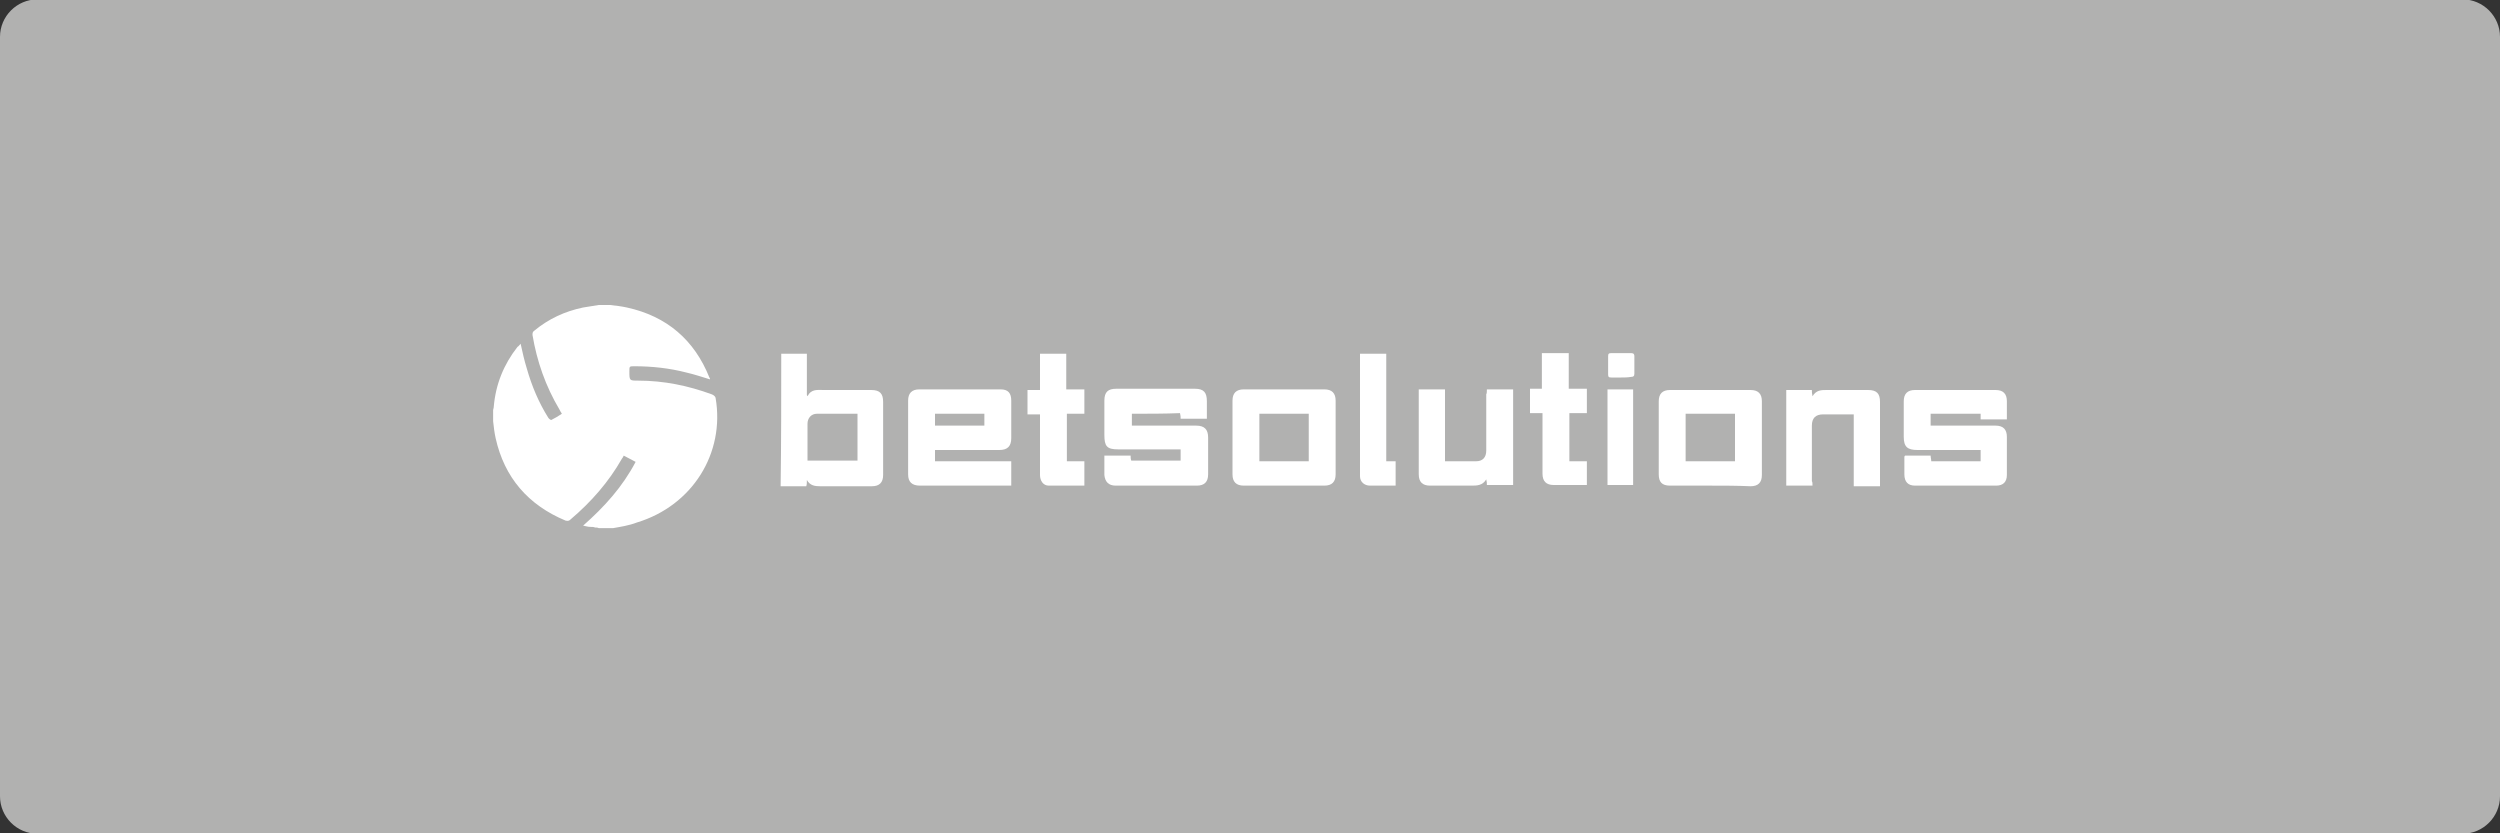 <?xml version="1.0" encoding="utf-8"?>
<!-- Generator: Adobe Illustrator 25.0.0, SVG Export Plug-In . SVG Version: 6.00 Build 0)  -->
<svg version="1.1"
	 id="svg2" sodipodi:docname="Deposit-Logo-Master-File_[D]Tom Horn-A-light-01.eps" xmlns:cc="http://creativecommons.org/ns#" xmlns:dc="http://purl.org/dc/elements/1.1/" xmlns:inkscape="http://www.inkscape.org/namespaces/inkscape" xmlns:rdf="http://www.w3.org/1999/02/22-rdf-syntax-ns#" xmlns:sodipodi="http://sodipodi.sourceforge.net/DTD/sodipodi-0.dtd" xmlns:svg="http://www.w3.org/2000/svg"
	 xmlns="http://www.w3.org/2000/svg" xmlns:xlink="http://www.w3.org/1999/xlink" x="0px" y="0px" viewBox="0 0 400 133.3"
	 style="enable-background:new 0 0 400 133.3;" xml:space="preserve">
<rect x="0" y="0" width="400" height="133.3" fill="#333333" stroke="none"/>
<style type="text/css">
	.st0{fill:#28272A;}
	.st1{fill:#B1B1B0;}
	.st2{fill:#232121;}
	.st3{fill-rule:evenodd;clip-rule:evenodd;fill:url(#Path_1_);}
	.st4{fill-rule:evenodd;clip-rule:evenodd;fill:url(#SVGID_1_);}
	.st5{fill-rule:evenodd;clip-rule:evenodd;fill:url(#Combined-Shape_5_);}
	.st6{fill:#FFFFFF;}
	.st7{fill-rule:evenodd;clip-rule:evenodd;fill:url(#Path_2_);}
	.st8{fill-rule:evenodd;clip-rule:evenodd;fill:url(#SVGID_2_);}
	.st9{fill-rule:evenodd;clip-rule:evenodd;fill:url(#Combined-Shape_6_);}
	.st10{fill-rule:evenodd;clip-rule:evenodd;fill:#586A6C;}
	.st11{fill:#586A6C;}
	.st12{fill-rule:evenodd;clip-rule:evenodd;fill:url(#Path_4_);}
	.st13{fill-rule:evenodd;clip-rule:evenodd;fill:url(#SVGID_3_);}
	.st14{fill-rule:evenodd;clip-rule:evenodd;fill:url(#Combined-Shape_7_);}
	.st15{fill-rule:evenodd;clip-rule:evenodd;fill:url(#Path_7_);}
	.st16{fill-rule:evenodd;clip-rule:evenodd;fill:url(#SVGID_4_);}
	.st17{fill-rule:evenodd;clip-rule:evenodd;fill:url(#Combined-Shape_8_);}
	.st18{fill-rule:evenodd;clip-rule:evenodd;fill:url(#Path_8_);}
	.st19{fill-rule:evenodd;clip-rule:evenodd;fill:url(#SVGID_5_);}
	.st20{fill-rule:evenodd;clip-rule:evenodd;fill:url(#Combined-Shape_9_);}
	.st21{fill-rule:evenodd;clip-rule:evenodd;fill:#C7C7C7;}
	.st22{fill:#C7C7C7;}
	.st23{fill-rule:evenodd;clip-rule:evenodd;fill:url(#Path_20_);}
	.st24{fill-rule:evenodd;clip-rule:evenodd;fill:url(#SVGID_6_);}
	.st25{fill-rule:evenodd;clip-rule:evenodd;fill:url(#Combined-Shape_20_);}
	.st26{fill-rule:evenodd;clip-rule:evenodd;fill:url(#Path_21_);}
	.st27{fill-rule:evenodd;clip-rule:evenodd;fill:url(#SVGID_7_);}
	.st28{fill-rule:evenodd;clip-rule:evenodd;fill:url(#Combined-Shape_21_);}
	.st29{fill:#4C9FE0;}
</style>
<path class="st1" d="M394,133.4H6c-3.3,0-6-2.7-6-6V5.9c0-3.3,2.7-6,6-6h388c3.3,0,6,2.7,6,6v121.5C400,130.7,397.3,133.4,394,133.4
	z"/>
<g>
	<path class="st6" d="M114.5,63.7c0-0.2-0.3-0.5-0.6-0.6c-3.8-1.4-7.7-2.2-11.8-2.2c-1.4,0-1.4,0-1.4-1.5c0-0.8,0-0.8,0.8-0.8
		c2.8,0,5.6,0.3,8.3,1c1.3,0.3,2.5,0.7,3.8,1.1c0-0.1,0-0.2-0.1-0.3c-2.4-6-6.8-9.8-13.2-11.2c-0.9-0.2-1.8-0.3-2.7-0.4h-1.8
		c-0.8,0.1-1.7,0.3-2.5,0.4c-2.9,0.6-5.5,1.8-7.8,3.7c-0.3,0.2-0.3,0.4-0.3,0.7c0.7,4.2,2.1,8.2,4.3,11.9c0.1,0.2,0.2,0.4,0.4,0.7
		c-0.6,0.4-1.1,0.7-1.7,1c-0.1,0-0.4-0.2-0.5-0.4c-1.5-2.4-2.6-5-3.4-7.8c-0.4-1.3-0.7-2.6-1-4c-0.2,0.2-0.3,0.4-0.5,0.5
		c-2.2,2.8-3.5,6-3.8,9.6c0,0.2-0.1,0.4-0.1,0.5v1.8c0.1,0.9,0.2,1.8,0.4,2.7c1.4,6.3,5.2,10.7,11.2,13.2c0.4,0.1,0.6,0,0.8-0.2
		c3.3-2.8,6.1-6,8.2-9.7c0.1-0.1,0.2-0.3,0.3-0.5c0.6,0.3,1.3,0.7,1.9,1c-2.1,4-5,7.2-8.4,10.2c0.5,0.1,0.8,0.2,1.1,0.2
		c0.3,0,0.6,0,0.8,0.1c0.2,0,0.4,0,0.6,0.1c0.5,0,2.5,0,2.3,0c1.1-0.2,2.5-0.4,3.8-0.9C110.8,80.9,116,72.5,114.5,63.7z"/>
	<path class="st6" d="M125,56.6c1.4,0,2.7,0,4.1,0c0,2.2,0,4.4,0,6.6c0,0.1,0.1,0.1,0.1,0.2c0.6-1.2,1.6-1,2.6-1c2.6,0,5.1,0,7.6,0
		c1.4,0,1.9,0.6,1.9,1.9c0,3.9,0,7.8,0,11.7c0,1.2-0.6,1.8-1.8,1.8c-2.8,0-5.5,0-8.3,0c-0.8,0-1.6-0.1-2.1-1c0,0.5,0,0.7-0.1,1
		c-1.4,0-2.7,0-4.1,0C125,70.7,125,63.6,125,56.6z M137.2,66.2c-2.2,0-4.4,0-6.5,0c-0.9,0-1.5,0.7-1.5,1.6c0,1.2,0,2.4,0,3.5
		c0,0.8,0,1.6,0,2.4c2.7,0,5.3,0,8,0C137.2,71.3,137.2,68.8,137.2,66.2z"/>
	<path class="st6" d="M149.6,72c0,0.6,0,1.2,0,1.8c4.1,0,8.1,0,12.2,0c0,1.3,0,2.6,0,3.9c-0.2,0-0.4,0-0.6,0c-4.7,0-9.3,0-14,0
		c-1.3,0-1.9-0.6-1.9-1.8c0-3.9,0-7.9,0-11.8c0-1.2,0.6-1.8,1.8-1.8c4.3,0,8.6,0,13,0c1.2,0,1.7,0.6,1.7,1.8c0,2,0,4,0,6
		c0,1.3-0.6,1.9-1.9,1.9c-2.5,0-5.1,0-7.6,0C151.4,72,150.4,72,149.6,72z M149.6,68.1c2.7,0,5.3,0,7.9,0c0-0.6,0-1.2,0-1.9
		c-2.7,0-5.3,0-7.9,0C149.6,66.8,149.6,67.4,149.6,68.1z"/>
	<path class="st6" d="M321.1,67.1c-1.4,0-2.8,0-4.2,0c0-0.3,0-0.6,0-0.9c-2.7,0-5.3,0-8,0c0,0.6,0,1.2,0,1.9c0.2,0,0.5,0,0.7,0
		c3.2,0,6.5,0,9.7,0c1.2,0,1.8,0.6,1.8,1.8c0,2,0,4.1,0,6.1c0,1.1-0.6,1.7-1.7,1.7c-4.3,0-8.7,0-13,0c-1.1,0-1.7-0.6-1.7-1.8
		c0-0.9,0-1.9,0-2.8c0,0,0-0.1,0.1-0.2c0.7,0,1.3,0,2,0c0.7,0,1.4,0,2.1,0c0,0.3,0.1,0.6,0.1,0.9c2.6,0,5.3,0,7.9,0
		c0-0.6,0-1.2,0-1.8c-0.3,0-0.5,0-0.8,0c-3.1,0-6.2,0-9.3,0c-1.6,0-2.2-0.5-2.2-2.1c0-1.9,0-3.8,0-5.7c0-1.2,0.6-1.8,1.8-1.8
		c4.3,0,8.6,0,12.9,0c1.2,0,1.8,0.6,1.8,1.8C321.1,65.1,321.1,66,321.1,67.1C321.1,66.9,321.1,67,321.1,67.1z"/>
	<path class="st6" d="M181.1,66.2c0,0.6,0,1.2,0,1.9c0.2,0,0.5,0,0.7,0c3.2,0,6.4,0,9.6,0c1.3,0,1.9,0.6,1.9,1.9c0,2,0,4,0,5.9
		c0,1.2-0.6,1.8-1.8,1.8c-4.3,0-8.6,0-13,0c-1.1,0-1.7-0.6-1.8-1.7c0-1,0-2,0-3.1c1.4,0,2.8,0,4.2,0c0,0.3,0,0.5,0.1,0.8
		c2.6,0,5.3,0,7.9,0c0-0.6,0-1.1,0-1.8c-0.3,0-0.5,0-0.8,0c-3.1,0-6.2,0-9.2,0c-1.8,0-2.2-0.5-2.2-2.3c0-1.8,0-3.7,0-5.5
		c0-1.4,0.6-1.9,1.9-1.9c4.2,0,8.4,0,12.6,0c1.4,0,1.9,0.6,1.9,2c0,0.9,0,1.8,0,2.6c0,0,0,0.1,0,0.2c-1.4,0-2.7,0-4.2,0
		c0-0.3,0-0.5-0.1-0.9C186.4,66.2,183.6,66.2,181.1,66.2z"/>
	<path class="st6" d="M273.6,77.7c-2.1,0-4.3,0-6.4,0c-1.3,0-1.8-0.6-1.8-1.8c0-3.9,0-7.8,0-11.7c0-1.2,0.6-1.8,1.8-1.8
		c4.3,0,8.6,0,12.9,0c1.2,0,1.8,0.6,1.8,1.8c0,3.9,0,7.9,0,11.8c0,1.2-0.6,1.8-1.8,1.8C277.9,77.7,275.8,77.7,273.6,77.7z
		 M277.6,73.8c0-2.6,0-5.1,0-7.6c-2.7,0-5.3,0-7.9,0c0,2.6,0,5.1,0,7.6C272.4,73.8,275,73.8,277.6,73.8z"/>
	<path class="st6" d="M205.4,77.7c-2.1,0-4.3,0-6.4,0c-1.2,0-1.8-0.6-1.8-1.8c0-3.9,0-7.9,0-11.8c0-1.2,0.6-1.8,1.8-1.8
		c4.3,0,8.6,0,12.9,0c1.2,0,1.8,0.6,1.8,1.8c0,3.9,0,7.9,0,11.8c0,1.2-0.6,1.8-1.8,1.8C209.6,77.7,207.6,77.7,205.4,77.7z
		 M209.4,73.8c0-2.5,0-5.1,0-7.6c-2.7,0-5.3,0-7.9,0c0,2.5,0,5,0,7.6C204.1,73.8,206.6,73.8,209.4,73.8z"/>
	<path class="st6" d="M237.9,62.3c1.5,0,2.8,0,4.2,0c0,5.1,0,10.2,0,15.3c-1.4,0-2.8,0-4.2,0c0-0.3,0-0.5-0.1-0.9
		c-0.6,1-1.5,1-2.4,1c-2.2,0-4.4,0-6.6,0c-1.2,0-1.8-0.6-1.8-1.8c0-4.3,0-8.6,0-12.9c0-0.2,0-0.4,0-0.7c1.4,0,2.8,0,4.2,0
		c0,3.8,0,7.6,0,11.5c0.6,0,1.1,0,1.7,0c1.1,0,2.2,0,3.3,0c1,0,1.6-0.6,1.6-1.7c0-3,0-6,0-9C237.9,62.9,237.9,62.7,237.9,62.3z"/>
	<path class="st6" d="M290,77.7c-1.5,0-2.8,0-4.2,0c0-5.1,0-10.2,0-15.3c1.4,0,2.7,0,4.1,0c0,0.3,0,0.5,0.1,1c0.6-1,1.4-1,2.3-1
		c2.2,0,4.4,0,6.6,0c1.4,0,1.9,0.6,1.9,1.9c0,4.3,0,8.5,0,12.8c0,0.2,0,0.4,0,0.7c-1.4,0-2.8,0-4.2,0c0-3.8,0-7.6,0-11.5
		c-0.3,0-0.6,0-0.9,0c-1.3,0-2.7,0-4,0c-1.2,0-1.8,0.6-1.8,1.8c0,3,0,5.9,0,8.9C290,77.1,290,77.4,290,77.7z"/>
	<path class="st6" d="M166.4,56.6c1.4,0,2.8,0,4.2,0c0,1.9,0,3.8,0,5.7c1,0,1.9,0,2.9,0c0,1.3,0,2.6,0,3.9c-0.9,0-1.9,0-2.8,0
		c0,2.6,0,5.1,0,7.6c0.9,0,1.8,0,2.8,0c0,1.3,0,2.6,0,3.9c-1.9,0-3.8,0-5.7,0c-0.9,0-1.4-0.8-1.4-1.7c0-3,0-5.9,0-8.9
		c0-0.3,0-0.5,0-0.8c-0.7,0-1.3,0-2,0c0-1.3,0-2.6,0-3.9c0.6,0,1.3,0,2,0C166.4,60.4,166.4,58.5,166.4,56.6z"/>
	<path class="st6" d="M251.1,73.8c1,0,1.9,0,2.8,0c0,1.3,0,2.5,0,3.8c-0.1,0-0.3,0-0.4,0c-1.6,0-3.2,0-4.9,0c-1.2,0-1.8-0.6-1.8-1.8
		c0-3,0-6,0-8.9c0-0.2,0-0.5,0-0.8c-0.7,0-1.3,0-2,0c0-1.3,0-2.6,0-3.9c0.6,0,1.2,0,1.9,0c0-1.9,0-3.8,0-5.7c1.5,0,2.8,0,4.3,0
		c0,1.9,0,3.7,0,5.7c1,0,1.9,0,2.9,0c0,1.3,0,2.6,0,3.9c-0.9,0-1.9,0-2.8,0C251.1,68.8,251.1,71.2,251.1,73.8z"/>
	<path class="st6" d="M217.6,56.6c1.4,0,2.7,0,4.2,0c0,5.7,0,11.4,0,17.2c0.5,0,1,0,1.5,0c0,1.3,0,2.6,0,3.9c-0.1,0-0.3,0-0.4,0
		c-1.2,0-2.4,0-3.7,0c-0.9,0-1.6-0.6-1.6-1.5c0-6.4,0-12.9,0-19.3C217.6,56.8,217.6,56.7,217.6,56.6z"/>
	<path class="st6" d="M257.2,62.3c1.4,0,2.7,0,4.1,0c0,5.1,0,10.2,0,15.3c-1.4,0-2.7,0-4.1,0C257.2,72.6,257.2,67.5,257.2,62.3z"/>
	<path class="st6" d="M259.4,60.4c-0.5,0-1.1,0-1.6,0c-0.4,0-0.5-0.1-0.5-0.5c0-1,0-1.9,0-2.9c0-0.4,0.1-0.5,0.5-0.5
		c1.1,0,2.1,0,3.2,0c0.4,0,0.5,0.2,0.5,0.5c0,0.9,0,1.9,0,2.8c0,0.4-0.2,0.5-0.5,0.5C260.4,60.4,259.9,60.4,259.4,60.4z"/>
</g>
</svg>
